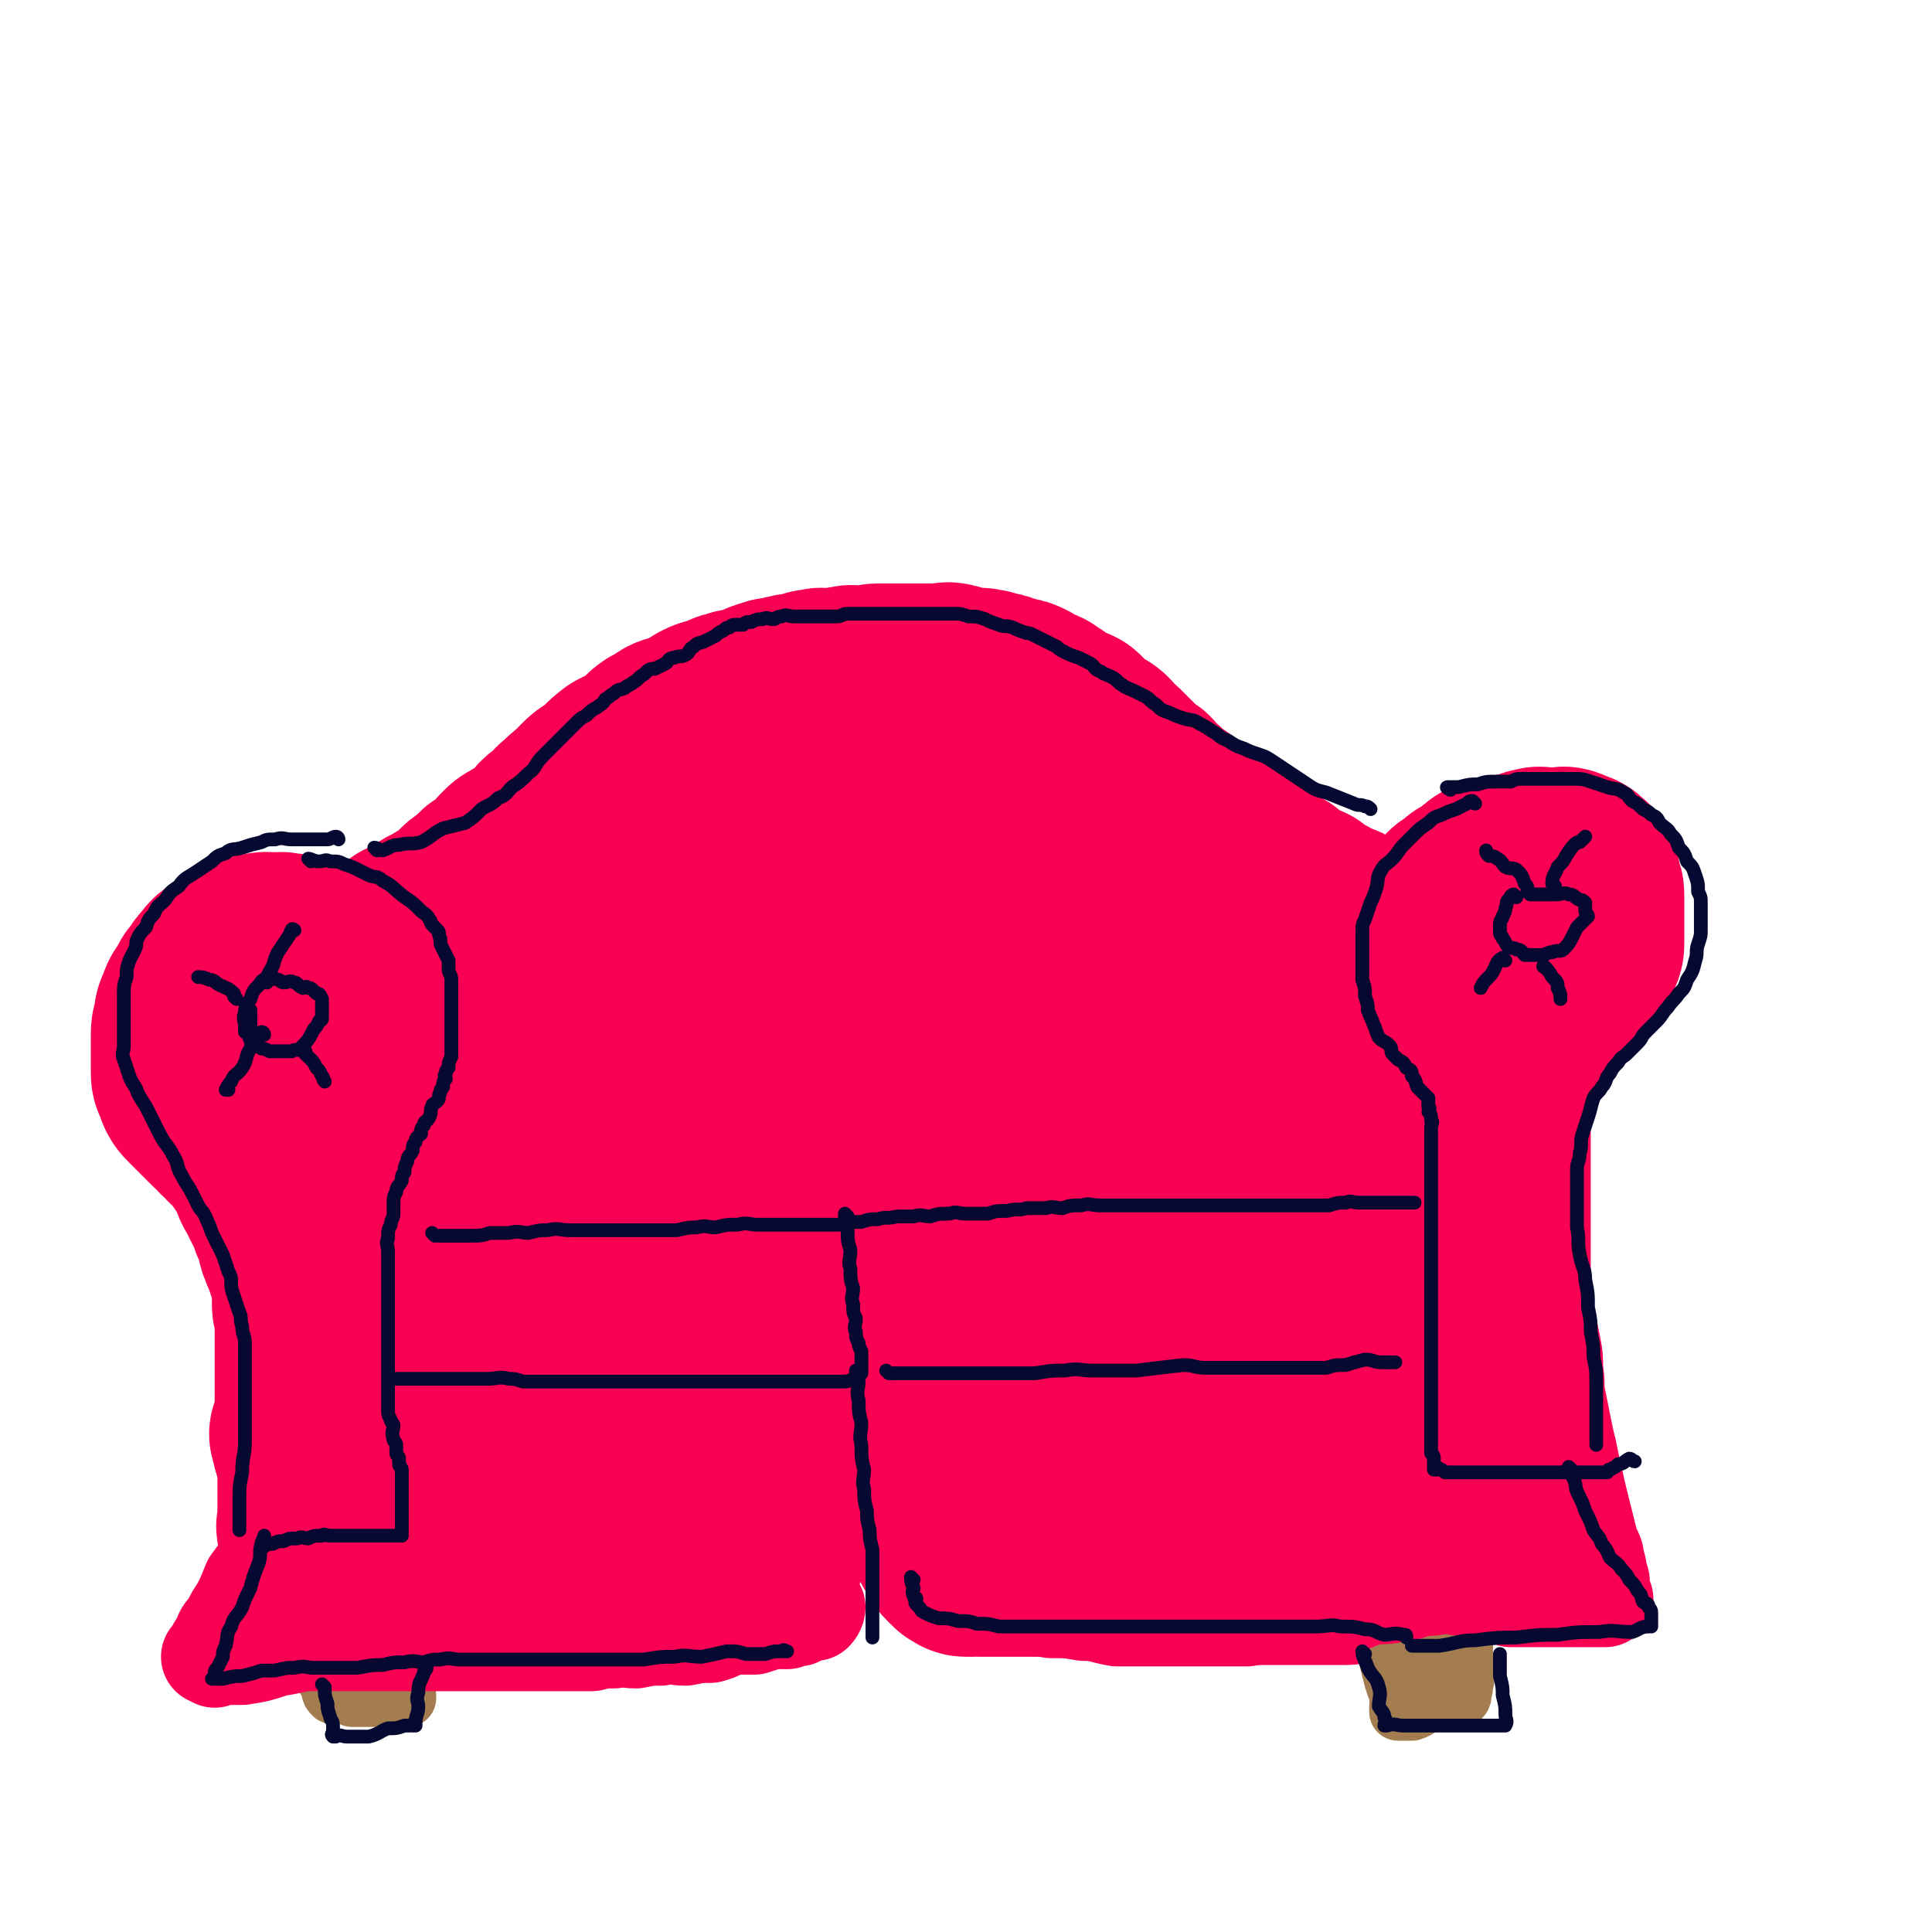 <svg viewBox='0 0 702 702' version='1.1' xmlns='http://www.w3.org/2000/svg' xmlns:xlink='http://www.w3.org/1999/xlink'><g fill='none' stroke='rgb(249,0,82)' stroke-width='70' stroke-linecap='round' stroke-linejoin='round'><path d='M115,354c0,0 -1,-1 -1,-1 1,0 2,1 3,1 2,-1 2,-1 4,-1 2,-1 2,-1 4,-1 3,-1 3,-2 5,-2 2,-1 2,-1 4,-1 3,-2 3,-2 5,-3 2,-1 2,-1 4,-2 3,-2 2,-2 5,-4 2,-1 2,0 4,-1 3,-2 3,-2 5,-4 2,-1 2,-1 4,-2 2,-2 3,-1 5,-2 2,-2 2,-2 4,-5 1,-1 1,-1 3,-2 2,-2 2,-2 4,-4 1,-1 2,0 3,-1 2,-2 2,-2 3,-3 1,-2 1,-2 3,-4 1,-1 1,-1 3,-2 1,-1 1,0 3,-1 1,-1 1,-2 2,-2 1,-2 2,-1 3,-2 1,-2 1,-2 2,-3 1,-2 2,-1 3,-2 1,-1 1,-1 2,-2 1,-2 1,-2 3,-3 1,-1 1,-2 2,-2 1,-2 2,-1 3,-2 1,-2 1,-2 2,-3 2,-2 2,-2 4,-3 4,-3 4,-4 8,-7 4,-2 4,-2 8,-4 3,-2 2,-3 5,-5 2,-1 2,-1 5,-3 2,-1 3,0 5,-1 2,-1 2,-1 4,-2 2,-2 2,-2 4,-3 2,-1 3,0 5,-1 2,-1 2,-2 4,-2 2,-1 3,-1 5,-1 2,-1 2,0 4,-1 2,-1 2,-2 4,-2 2,-1 2,-1 4,-1 1,0 1,0 2,0 1,-1 1,-1 3,-1 1,-1 1,0 2,0 2,-1 2,-1 4,-1 1,-1 1,-1 3,-1 2,-1 2,0 4,0 1,0 1,0 3,0 2,-1 2,-1 4,-1 2,-1 2,0 4,0 2,0 2,0 4,0 1,0 1,-1 3,-1 1,0 1,0 3,0 2,0 2,0 4,0 1,0 1,0 3,0 2,0 2,0 4,0 1,0 1,0 3,0 1,0 1,0 3,0 1,0 1,0 3,0 2,0 2,-1 4,0 1,0 1,0 3,1 2,1 2,1 4,1 2,0 2,-1 5,0 1,0 1,0 3,1 2,0 2,0 4,1 1,0 1,0 3,1 2,0 2,0 4,1 1,1 1,1 3,2 1,1 1,0 3,1 1,1 1,1 3,2 1,1 1,1 3,2 1,1 1,1 3,2 1,1 2,0 3,1 1,1 0,2 2,3 1,1 1,1 3,2 1,1 1,1 3,2 1,0 1,0 2,1 1,1 0,2 2,3 0,1 1,0 2,1 1,1 1,1 2,2 1,1 1,1 2,2 1,1 1,1 2,2 1,1 0,1 2,2 1,1 1,1 3,2 1,1 0,2 2,3 1,1 1,1 3,2 2,2 2,2 5,4 3,2 2,3 6,5 1,1 2,1 4,2 1,1 1,1 3,2 1,1 1,2 3,3 1,1 1,0 2,1 3,1 3,1 5,3 2,1 2,1 4,3 2,1 2,1 4,3 1,1 1,2 3,3 2,1 2,0 5,2 1,1 1,2 3,3 1,1 1,1 4,2 1,1 1,0 3,1 1,1 1,2 3,3 1,1 1,0 3,1 1,0 1,1 3,2 1,1 1,0 3,1 1,0 1,0 2,1 3,1 2,1 5,2 1,0 1,0 3,1 2,0 2,0 3,1 2,0 2,1 3,1 2,0 2,0 3,0 1,0 1,0 2,0 0,0 1,0 1,0 '/><path d='M117,366c0,0 -1,-1 -1,-1 0,2 1,2 1,5 0,2 0,2 0,5 0,3 0,3 0,6 0,3 0,3 0,6 0,2 0,2 0,5 0,3 0,3 0,5 0,2 0,2 0,5 0,2 0,2 0,5 0,3 0,3 0,6 0,2 0,2 0,4 0,2 0,2 0,5 0,2 0,2 0,5 0,2 0,2 0,4 0,1 0,1 0,3 0,2 0,2 0,4 0,1 0,1 0,3 0,1 0,1 0,3 0,1 0,1 0,3 0,1 0,1 0,3 0,1 0,1 0,3 0,1 0,1 0,3 0,1 0,1 0,3 0,1 0,1 0,3 0,1 0,1 0,3 0,1 0,1 0,2 0,1 0,1 0,3 0,1 0,1 0,3 0,1 0,1 0,3 0,1 0,1 0,2 0,1 0,1 0,3 0,1 0,1 0,3 0,2 -1,2 0,4 0,1 1,1 1,2 0,1 0,1 0,2 0,1 0,1 0,3 0,1 0,1 1,2 1,1 1,1 1,3 1,1 1,1 1,2 0,0 0,0 0,1 0,1 1,1 1,2 0,0 0,0 0,1 0,1 0,1 0,1 0,0 0,0 0,1 0,0 0,0 0,1 0,0 0,-1 1,0 1,0 1,0 2,1 1,0 2,-1 3,0 1,0 1,0 2,1 2,0 2,-1 4,0 2,0 2,0 4,1 2,0 3,0 5,0 3,0 3,0 6,0 3,0 3,0 6,0 3,0 3,0 6,0 4,-1 4,-1 7,-1 3,-1 3,-1 6,-2 4,0 4,0 7,-1 4,0 4,1 7,1 3,0 3,0 6,0 3,0 3,0 6,0 3,0 3,0 5,0 3,0 3,0 5,0 3,0 3,0 5,0 2,0 2,0 5,0 2,0 2,0 5,0 2,0 3,0 5,0 3,-1 2,-1 5,-1 2,-1 2,0 5,0 3,0 3,0 6,0 4,-1 4,-1 7,-2 3,0 3,1 6,1 3,-1 2,-1 5,-2 2,0 2,1 5,1 2,0 2,0 5,0 2,-1 2,-1 5,-1 2,-1 2,-1 5,-2 2,0 2,1 4,1 2,-1 2,-1 4,-1 2,-1 2,0 4,0 2,0 2,0 4,0 2,0 2,0 4,0 2,0 2,0 5,0 3,0 3,0 6,0 2,0 2,0 5,0 2,0 2,0 4,0 2,0 2,0 4,0 2,0 2,0 4,0 2,0 2,0 4,0 2,0 2,0 5,0 2,0 2,0 4,0 3,0 3,0 6,0 3,0 3,0 6,0 3,-1 3,-1 7,-1 2,-1 2,0 5,0 3,0 3,0 6,0 3,0 3,0 6,0 3,0 3,0 6,0 3,0 3,0 7,0 3,0 3,0 7,0 3,0 3,0 6,0 3,0 3,0 7,0 3,0 3,0 6,0 3,0 3,0 6,0 3,0 3,0 6,0 3,0 3,0 6,0 3,0 3,0 6,0 2,0 2,0 5,0 3,0 3,0 6,0 3,0 3,0 6,0 2,0 2,0 4,0 2,0 2,0 4,0 1,0 1,0 2,0 3,0 3,0 5,0 2,0 2,0 4,0 2,-1 2,-1 4,-1 1,-1 1,-1 2,-1 2,-1 2,-1 3,-1 2,-1 2,0 5,0 0,0 1,0 1,0 1,-1 1,-1 2,-2 1,0 1,0 2,0 1,-1 1,0 1,0 1,-1 1,-1 2,-1 0,-1 0,-1 0,-2 1,0 1,1 2,0 1,-1 1,-1 2,-3 1,-1 1,-1 1,-3 1,-2 1,-2 1,-4 1,-6 1,-6 1,-12 0,-3 0,-3 0,-7 0,-4 0,-4 0,-8 1,-4 1,-4 1,-8 1,-4 0,-4 0,-9 1,-4 1,-4 1,-9 1,-4 0,-4 0,-9 0,-4 0,-4 0,-8 0,-3 0,-3 0,-7 0,-3 0,-3 0,-6 0,-3 0,-3 0,-7 1,-4 1,-4 1,-9 1,-4 1,-4 1,-9 1,-3 0,-3 0,-7 0,-3 0,-3 0,-6 0,-2 0,-2 0,-4 0,-1 0,-1 0,-1 1,-2 1,-2 1,-2 '/><path d='M148,365c0,0 -1,-1 -1,-1 0,5 1,6 1,13 0,14 -1,14 0,28 1,16 2,16 4,32 2,14 1,14 4,27 2,9 3,9 7,18 2,4 2,5 6,7 3,2 5,1 8,-1 9,-3 10,-3 17,-10 11,-12 11,-13 19,-28 10,-17 9,-17 16,-36 8,-20 8,-20 13,-41 4,-14 5,-15 7,-30 1,-8 2,-9 1,-17 -1,-2 -2,-3 -4,-3 -5,0 -7,-1 -12,3 -13,11 -14,12 -24,27 -12,19 -13,19 -19,40 -7,20 -7,20 -8,41 0,15 -1,17 4,30 4,9 6,10 15,13 10,3 13,4 23,-1 16,-7 17,-10 28,-24 16,-20 16,-22 27,-45 13,-27 13,-27 21,-56 6,-22 5,-22 8,-45 1,-10 3,-15 -2,-20 -3,-4 -9,-1 -13,3 -16,16 -16,17 -27,37 -15,27 -16,27 -24,56 -6,24 -6,25 -5,50 0,17 -1,20 7,34 6,10 10,12 22,13 14,2 17,1 30,-6 18,-11 19,-13 31,-30 16,-21 15,-23 25,-47 10,-24 10,-25 15,-50 4,-18 4,-19 3,-37 0,-8 1,-13 -3,-15 -4,-2 -8,2 -12,7 -14,18 -15,19 -24,39 -11,26 -11,27 -16,54 -4,22 -5,23 -2,46 1,16 1,20 10,31 7,9 11,10 22,9 14,-1 17,-2 28,-12 17,-15 17,-17 28,-37 13,-24 13,-25 19,-53 6,-23 6,-24 7,-48 0,-13 1,-16 -3,-26 -2,-4 -6,-4 -9,-2 -10,7 -12,8 -19,20 -10,20 -10,21 -16,43 -4,21 -4,22 -4,43 1,18 1,19 7,35 5,12 6,13 17,22 8,7 9,9 19,9 11,0 14,-1 22,-8 11,-11 12,-12 17,-28 12,-37 10,-38 16,-77 2,-9 2,-19 -1,-18 -4,3 -9,13 -12,28 -5,19 -5,20 -5,41 0,17 0,18 5,34 3,12 3,14 11,22 5,5 8,6 14,5 8,-2 10,-4 14,-11 8,-14 9,-16 11,-33 3,-20 2,-21 -1,-42 -2,-14 -1,-17 -8,-28 -4,-5 -8,-6 -14,-4 -9,2 -12,4 -18,13 -10,14 -10,16 -15,33 -4,16 -1,17 -3,34 0,7 0,8 -1,14 0,1 0,0 0,0 '/><path d='M143,357c0,0 0,0 -1,-1 0,0 0,0 -1,0 -2,-1 -3,-1 -4,-1 -3,-2 -2,-2 -4,-4 -2,0 -2,0 -4,0 -3,-1 -3,-2 -5,-2 -2,-1 -2,-1 -4,-1 -3,-1 -3,-1 -5,-1 -3,-1 -3,-1 -7,-1 -2,-1 -2,-1 -4,-1 -3,-1 -3,0 -6,0 -1,0 -1,-1 -3,0 -2,0 -2,0 -4,1 -2,1 -2,1 -4,2 -2,1 -2,1 -4,2 -2,1 -3,1 -4,3 -2,2 -2,2 -3,4 -2,2 -2,2 -3,5 -2,2 -2,2 -3,5 -1,2 -1,2 -1,5 -1,2 -1,2 -1,5 0,2 0,2 0,4 0,1 0,1 0,3 0,2 0,2 0,5 0,2 0,2 1,4 1,3 1,3 3,5 2,2 2,2 4,4 2,2 2,2 4,4 2,1 2,1 3,3 2,1 2,1 3,3 1,1 2,1 3,3 2,2 2,2 3,4 2,2 2,2 3,4 1,2 1,3 2,5 1,3 2,3 3,6 1,2 1,2 2,4 1,2 1,2 2,5 1,2 1,2 2,4 1,2 0,3 1,5 1,3 1,2 2,5 1,3 1,3 2,6 1,3 1,3 1,6 0,2 0,2 0,5 0,2 1,2 1,5 0,2 0,2 0,5 0,2 0,2 0,4 0,1 0,1 0,3 0,2 0,2 0,4 0,2 0,2 0,4 0,1 0,1 0,3 0,2 0,2 0,4 0,1 0,1 0,3 0,1 0,1 0,2 0,2 0,2 0,4 0,1 0,1 0,3 -1,1 -1,1 -2,3 0,1 1,1 1,2 0,0 0,0 0,1 0,0 0,0 0,1 '/><path d='M515,347c0,0 -1,0 -1,-1 0,-1 1,-1 1,-1 1,-1 1,-2 1,-2 2,-2 2,-1 3,-2 2,-2 2,-2 3,-3 1,-2 0,-3 1,-5 2,-1 2,-1 4,-3 1,-1 1,-1 2,-3 2,-1 2,-1 4,-3 1,-1 1,0 2,-1 3,-2 2,-2 4,-3 2,-2 2,-2 5,-2 2,-1 2,-1 4,-1 2,-1 2,-1 4,-1 2,-1 2,-1 3,-1 2,-1 2,-1 3,-1 2,-1 2,0 3,0 2,0 2,0 3,0 1,0 1,0 2,0 2,0 2,-1 3,0 1,0 1,0 2,1 1,0 2,0 2,1 2,1 2,1 2,3 1,1 1,1 1,3 1,2 1,2 1,4 0,2 0,2 0,4 0,2 0,2 0,4 0,2 0,2 0,4 0,2 0,2 0,4 0,2 0,2 -1,4 -1,3 -2,2 -3,5 -1,2 -1,2 -2,4 -1,2 -1,2 -3,4 -2,2 -2,2 -4,4 -2,2 -2,3 -4,5 -2,2 -2,2 -4,4 -2,2 -2,2 -4,4 -1,1 -2,1 -3,3 -1,1 -1,1 -2,3 -1,1 -1,1 -2,3 -1,2 -1,2 -1,4 0,2 0,3 0,5 0,3 -1,3 -1,5 0,3 0,3 0,5 0,3 0,3 0,5 0,3 0,3 0,6 0,3 0,3 0,6 0,3 0,3 0,6 0,2 0,2 0,5 0,3 0,3 0,5 0,2 0,2 0,5 0,3 0,3 0,6 0,3 0,3 0,5 0,3 0,3 0,6 0,2 0,2 0,4 0,2 0,2 0,5 0,2 0,2 0,5 0,2 0,2 0,4 0,2 0,2 0,5 0,2 0,2 0,5 0,2 0,2 0,4 0,2 0,2 0,4 0,2 0,2 0,4 0,2 0,2 0,5 1,2 1,2 1,5 1,2 0,2 0,4 0,0 0,0 0,1 0,0 0,1 0,1 '/><path d='M117,429c0,0 -1,-1 -1,-1 0,4 1,5 1,10 0,6 0,6 0,12 0,5 0,5 0,10 0,5 0,5 0,10 0,5 0,5 0,10 0,4 0,4 0,8 0,3 0,3 0,6 0,3 0,3 0,6 0,2 0,2 0,5 0,2 0,2 0,5 0,3 0,3 0,6 0,3 0,3 0,6 0,3 0,3 0,6 0,2 0,2 0,5 0,2 0,2 0,5 0,1 0,1 0,3 0,2 0,2 0,4 0,1 0,1 0,2 0,1 0,1 0,3 0,1 0,1 0,3 0,1 0,1 0,3 0,0 0,0 0,1 0,1 0,1 0,2 0,0 0,0 0,1 '/><path d='M114,516c0,0 -1,-1 -1,-1 0,0 1,1 1,2 0,3 0,3 0,6 0,3 0,3 0,5 0,3 0,3 0,6 0,2 0,2 0,4 0,2 0,2 0,5 0,2 0,2 0,4 0,1 0,1 0,3 0,1 0,1 0,3 0,1 -1,1 0,3 0,1 1,1 1,2 0,1 0,1 0,2 0,1 0,1 0,2 0,0 0,0 1,1 0,0 0,0 1,1 1,0 0,1 1,1 1,0 1,0 2,1 1,0 1,-1 2,0 2,0 2,0 4,1 3,0 3,0 5,1 3,0 3,0 6,0 3,0 3,0 6,0 3,-1 3,-1 6,-1 3,-1 3,-1 5,-2 3,0 3,1 5,1 2,0 2,0 4,0 3,0 3,0 5,0 3,0 3,0 5,0 3,0 3,0 6,0 3,0 3,0 6,0 3,0 3,0 5,0 3,0 3,0 6,0 3,0 3,0 5,0 3,0 3,0 5,0 3,0 3,0 5,0 3,0 3,0 6,0 3,0 3,0 6,0 4,0 4,0 7,0 4,-1 4,-1 7,-2 4,0 4,0 7,0 4,-1 4,-1 8,-1 4,-1 4,-1 7,-2 4,0 4,1 7,1 2,-1 2,-1 5,-1 2,-1 2,-1 5,-1 1,-1 1,0 2,0 1,0 1,-1 2,0 0,0 0,0 0,0 0,0 1,0 1,0 0,-1 0,-1 0,-2 0,-1 0,-1 1,-3 1,-3 1,-3 2,-7 1,-7 1,-7 2,-14 1,-7 0,-7 2,-15 1,-7 2,-7 4,-15 1,-2 1,-3 1,-4 0,-1 0,1 0,2 '/><path d='M327,509c0,0 -1,-1 -1,-1 0,1 0,2 1,4 0,3 0,3 1,5 1,4 0,4 2,7 1,2 2,2 3,4 1,2 1,2 2,5 0,2 0,2 1,4 0,2 1,1 2,3 0,1 0,2 1,3 0,1 1,1 2,3 1,2 0,2 1,5 0,2 0,2 1,4 0,2 0,2 1,4 0,1 1,1 2,3 0,1 0,1 1,2 1,1 1,1 2,2 1,0 1,1 2,1 1,0 1,0 2,0 1,-1 1,0 3,0 2,0 2,0 5,0 3,0 3,0 6,0 4,0 4,0 7,0 4,0 4,0 7,0 4,0 4,0 7,0 6,0 6,0 12,0 3,0 3,0 6,0 4,0 4,0 7,0 3,0 3,-1 6,0 3,0 3,0 6,1 3,0 3,-1 6,0 3,0 3,0 6,1 2,0 2,0 5,0 2,0 2,-1 5,0 2,0 2,0 5,1 2,0 2,0 5,0 2,0 2,0 5,0 2,0 2,0 5,0 2,0 2,0 5,0 2,0 2,0 5,0 2,0 2,0 5,0 2,0 2,0 5,0 3,0 3,0 6,-1 2,0 2,0 4,0 2,-1 2,0 4,0 2,-1 2,-1 5,-2 1,0 1,0 3,-1 1,0 1,0 4,-1 1,0 2,1 4,1 1,0 1,0 2,0 2,-1 1,-2 2,-3 2,0 2,0 3,0 1,-1 2,-1 2,-2 1,0 1,-1 2,-2 1,0 1,0 2,0 1,-1 1,-1 1,-2 1,0 1,-1 1,-2 1,-1 1,0 1,-2 1,-2 1,-2 1,-4 1,-4 0,-4 0,-8 0,-5 0,-5 0,-10 0,-6 0,-6 0,-11 0,-5 0,-5 0,-10 0,-4 0,-4 0,-8 0,-1 0,-1 0,-2 0,0 0,1 0,1 '/></g>
<g fill='none' stroke='rgb(163,125,79)' stroke-width='21' stroke-linecap='round' stroke-linejoin='round'><path d='M115,585c0,0 -1,-1 -1,-1 0,1 0,2 1,4 0,2 0,2 1,5 0,2 1,2 1,5 0,2 0,2 0,4 0,2 1,2 1,4 0,1 0,1 0,3 0,1 0,1 1,2 0,1 1,1 1,2 0,0 0,0 0,1 0,1 0,1 1,2 1,0 1,-1 2,0 3,0 3,0 5,1 3,0 3,0 6,0 3,0 3,0 6,0 3,0 3,0 5,0 1,0 2,0 3,0 0,-1 0,-1 0,-1 -1,-3 -1,-3 -1,-5 -1,-2 -1,-2 -1,-5 -1,-3 0,-3 0,-7 0,-4 0,-4 0,-9 0,-3 0,-3 0,-7 0,-2 0,-2 0,-4 0,-1 0,-1 0,-2 '/><path d='M126,586c0,0 -1,-1 -1,-1 0,1 0,1 1,3 1,3 1,3 2,7 1,4 1,4 2,8 1,3 0,3 1,6 0,1 1,0 1,1 0,0 0,1 0,1 '/><path d='M132,579c0,0 -1,-2 -1,-1 0,4 0,5 1,9 0,4 0,4 1,8 0,3 1,3 2,6 0,1 0,1 0,2 '/><path d='M501,584c0,0 -1,-1 -1,-1 0,2 1,2 1,5 2,5 1,5 3,10 0,4 0,4 1,8 1,4 1,4 2,7 1,2 1,2 1,4 1,1 0,1 0,3 0,0 0,0 0,1 0,0 0,1 0,1 2,0 2,0 5,0 3,-1 3,-2 6,-3 2,0 2,0 5,-1 1,0 1,-1 2,-2 1,0 1,0 2,1 1,0 1,0 2,0 1,0 1,0 1,0 1,-1 0,-1 0,-2 1,-1 1,-1 1,-3 1,-2 0,-2 0,-5 0,-3 0,-3 0,-7 0,-4 0,-4 0,-8 0,-2 0,-2 0,-5 0,-1 0,-1 0,-2 0,-1 0,-1 0,-1 '/><path d='M506,579c0,0 -1,-2 -1,-1 1,5 2,6 4,13 1,6 2,6 3,13 0,4 0,4 0,9 1,2 1,2 1,4 0,1 0,1 0,2 '/><path d='M516,593c0,0 -1,-1 -1,-1 0,1 0,1 0,3 0,4 0,4 0,8 1,4 1,4 2,7 1,1 1,2 1,3 '/></g>
<g fill='none' stroke='rgb(249,0,82)' stroke-width='35' stroke-linecap='round' stroke-linejoin='round'><path d='M104,447c0,0 -1,-1 -1,-1 0,2 1,3 1,6 0,5 0,5 0,11 0,4 0,4 0,8 0,5 0,5 0,9 0,5 0,5 0,10 0,5 0,5 0,10 0,5 0,5 0,9 0,6 0,6 0,11 0,5 0,5 0,9 0,5 0,5 0,9 0,6 0,6 0,12 0,4 0,4 0,9 -1,5 -1,5 -1,10 -1,4 -1,4 -1,8 -1,3 -1,3 -1,6 -1,2 -1,2 -1,5 -1,2 -1,2 -1,4 0,1 0,1 0,3 0,0 0,-1 0,0 0,0 0,0 0,1 1,0 1,-1 2,0 2,0 1,0 3,1 4,0 4,0 7,0 3,0 3,0 6,0 3,0 3,0 6,0 3,0 3,0 6,0 3,0 3,0 5,0 3,0 3,0 6,0 3,0 3,0 6,0 4,0 4,0 7,0 3,0 3,0 6,0 4,0 4,0 7,0 3,0 3,0 6,0 3,0 3,0 6,0 3,0 3,0 5,0 4,0 4,0 7,0 4,0 4,0 8,0 5,0 5,0 9,0 4,0 4,0 8,0 4,-1 4,-1 8,-1 4,-1 4,0 8,0 5,-1 5,-1 9,-1 5,-1 5,0 9,0 5,-1 5,-1 9,-1 4,-1 4,-2 8,-3 4,0 4,0 8,0 3,-1 3,-1 6,-2 3,0 3,0 6,0 2,-1 2,-1 4,-1 2,-1 2,-1 4,-2 1,0 1,0 2,0 1,-1 1,-2 1,-2 '/><path d='M117,567c0,0 -1,-1 -1,-1 4,0 6,0 11,1 6,0 6,0 12,0 6,0 6,0 13,0 7,-1 7,-1 15,-1 7,-1 7,0 14,0 6,-1 6,-1 13,-1 7,-1 7,0 14,0 2,0 3,0 5,0 '/><path d='M340,546c0,0 -1,-1 -1,-1 0,2 0,2 1,5 0,4 0,4 1,7 0,4 0,4 1,7 0,3 1,3 2,6 0,2 0,2 1,4 0,1 0,1 0,3 -1,1 0,1 0,2 0,0 0,0 0,1 0,0 -1,0 0,1 0,0 0,-1 1,0 1,0 1,0 2,1 3,0 3,0 6,1 3,0 3,0 7,1 5,0 5,-1 10,0 6,0 6,0 11,1 6,0 6,0 12,1 6,0 6,1 12,2 6,0 6,0 12,0 6,0 6,0 12,0 6,0 6,0 11,0 6,0 6,0 12,0 5,-1 5,-1 10,-2 5,0 5,-1 10,-2 4,0 4,0 8,0 4,-1 4,-1 9,-1 4,-1 4,-2 9,-3 4,0 5,0 9,-1 4,0 4,-1 8,-2 4,0 4,0 9,-1 3,0 4,1 7,1 3,0 3,0 7,0 2,0 2,0 5,0 2,0 2,0 4,0 2,-1 2,-1 4,-1 1,-1 0,-1 1,-2 1,0 1,0 1,1 '/><path d='M549,399c0,0 -1,-1 -1,-1 0,5 0,6 0,12 1,8 1,8 2,17 1,7 1,7 2,14 2,8 2,8 4,16 2,5 2,5 3,10 2,5 1,5 2,10 2,6 2,6 3,11 1,5 1,5 1,10 1,5 0,5 1,10 1,5 1,5 2,10 1,5 1,5 2,9 1,5 1,5 2,9 1,5 1,5 2,9 1,4 1,4 2,8 1,4 1,4 2,8 1,3 2,3 2,6 1,3 1,3 1,6 1,1 1,1 1,3 0,0 0,0 0,1 0,1 0,1 0,2 0,0 0,0 0,1 0,0 0,0 0,1 0,0 2,0 1,0 -1,0 -2,0 -4,0 -5,0 -5,0 -10,0 -5,0 -5,0 -10,0 -4,0 -4,0 -8,0 -1,0 -1,0 -2,0 0,0 0,0 0,0 '/><path d='M125,463c0,0 -1,-1 -1,-1 0,4 0,5 0,9 -1,6 -1,6 -1,11 -1,7 -1,7 -1,13 -1,6 0,6 -1,12 -1,5 -1,5 -2,10 -3,10 -2,10 -5,20 -2,5 -2,5 -4,9 -3,5 -2,5 -5,10 -4,5 -4,5 -8,10 -3,5 -3,5 -6,9 -2,5 -2,5 -4,9 -2,3 -2,3 -4,7 -2,2 -2,2 -3,5 -1,2 -2,2 -2,4 -1,1 0,2 0,3 0,0 -2,-1 -2,-1 1,-1 2,0 4,0 4,0 4,0 8,0 6,-1 6,-1 12,-3 6,-1 6,-1 13,-3 1,0 2,0 3,0 0,0 0,0 0,0 '/></g>
<g fill='none' stroke='rgb(5,8,49)' stroke-width='5' stroke-linecap='round' stroke-linejoin='round'><path d='M91,367c0,0 -1,-1 -1,-1 0,0 1,1 1,2 0,1 0,1 0,2 0,1 0,1 0,3 0,1 0,1 0,2 0,1 -1,1 0,3 0,1 1,1 2,2 1,0 1,0 2,1 1,0 1,0 3,1 2,0 2,0 3,0 2,0 2,0 3,0 1,0 1,0 2,0 1,-1 2,0 3,-1 3,-3 3,-3 5,-7 1,-1 1,-1 2,-3 0,0 1,0 1,-1 0,-1 0,-1 0,-2 0,-1 0,-1 0,-2 0,-1 0,-1 0,-1 0,-1 0,-1 0,-1 0,-1 0,-1 0,-1 -1,-2 -1,-2 -2,-2 -2,-2 -2,-2 -3,-2 -1,-1 -1,0 -2,0 -2,-1 -2,-2 -3,-2 -2,-1 -2,0 -4,0 -1,0 -1,-1 -2,-1 -2,-1 -2,0 -3,0 -1,0 -1,-1 -2,0 -1,0 -1,1 -2,2 -2,2 -2,2 -3,5 -1,2 -2,2 -2,5 -1,2 0,3 0,5 0,1 0,1 0,1 0,1 0,1 0,1 '/><path d='M86,363c0,0 0,0 -1,-1 0,0 0,-1 0,-1 -2,-2 -3,-2 -5,-3 -2,-1 -2,-2 -4,-2 -2,-1 -3,-1 -4,-1 '/><path d='M97,357c0,0 -1,0 -1,-1 1,-1 1,-1 2,-3 2,-3 1,-3 3,-7 2,-3 2,-3 4,-6 1,-1 0,-1 1,-2 0,-1 1,0 1,0 '/><path d='M96,376c0,0 0,-1 -1,-1 -2,2 -2,3 -4,6 -2,3 -1,4 -3,7 -2,3 -3,2 -4,5 -1,1 -1,1 -2,3 0,0 1,0 1,0 0,0 0,0 0,0 '/><path d='M111,382c0,0 -1,-1 -1,-1 0,0 0,1 1,2 1,1 1,1 2,2 1,1 1,1 2,3 1,1 1,1 2,3 1,1 0,1 1,2 '/><path d='M113,313c0,0 -1,-1 -1,-1 1,0 2,1 4,1 2,0 2,-1 4,0 3,0 3,0 5,1 3,1 3,1 5,2 2,1 2,1 4,2 2,1 3,0 5,2 4,2 4,3 8,6 3,2 3,2 6,5 1,1 2,1 3,3 1,1 0,1 1,2 1,1 1,1 2,2 1,1 0,1 1,3 0,2 0,2 1,4 1,2 1,2 2,4 0,1 0,1 0,3 0,2 1,2 1,4 0,1 0,1 0,3 0,2 0,2 0,4 0,1 0,1 0,3 0,1 0,1 0,3 0,1 0,1 0,3 0,1 0,1 0,3 0,1 0,1 0,3 0,1 0,1 0,3 0,1 0,1 0,3 -1,2 -1,2 -1,4 -1,1 -1,1 -1,2 -1,1 0,1 0,2 -1,1 -1,1 -1,3 -1,1 -1,1 -1,2 -1,1 0,2 -1,3 -1,1 -2,1 -2,2 -1,2 0,2 -1,4 -1,2 -2,1 -2,3 -1,1 -1,1 -1,3 -1,1 -2,1 -2,3 -1,1 -1,1 -1,3 -1,2 -2,2 -2,4 -1,2 -1,2 -1,4 -1,1 -1,1 -1,3 -1,2 -2,2 -2,4 -1,2 -1,2 -1,5 0,1 0,1 0,3 0,2 -1,2 -1,4 -1,2 -1,2 -1,5 -1,2 0,2 0,5 0,2 0,2 0,4 0,1 0,1 0,3 0,1 0,1 0,3 0,1 0,1 0,3 0,1 0,1 0,2 0,2 0,2 0,4 0,1 0,1 0,3 0,1 0,1 0,2 0,1 0,1 0,3 0,1 0,1 0,3 0,1 0,1 0,3 0,1 0,1 0,3 0,1 0,1 0,3 0,1 0,1 0,3 0,1 0,1 0,3 0,2 0,2 0,4 0,2 0,2 0,4 0,2 0,2 0,4 0,2 0,2 1,4 0,1 1,1 1,2 0,2 -1,2 0,5 0,1 1,1 1,2 0,1 0,1 0,3 0,1 1,1 1,2 0,1 0,1 0,2 0,1 1,1 1,2 0,1 0,1 0,2 0,1 0,1 0,2 0,0 0,0 0,1 0,0 0,0 0,1 0,0 0,0 0,1 0,0 0,0 0,1 0,0 0,0 0,1 0,0 0,0 0,1 0,0 0,0 0,1 0,0 0,0 0,1 0,0 0,0 0,1 0,0 0,0 0,1 0,0 0,0 0,1 0,0 0,0 0,1 0,0 0,0 0,1 0,0 0,0 0,1 0,0 0,0 0,1 0,0 0,0 0,1 0,1 0,1 0,1 0,0 0,0 0,1 0,0 0,0 0,1 0,0 0,0 0,1 0,0 -1,0 -1,0 -1,0 -1,0 -2,0 -2,0 -2,0 -4,0 -2,0 -2,0 -4,0 -2,0 -2,0 -4,0 -2,0 -2,0 -4,0 -2,0 -2,0 -4,0 -2,0 -2,0 -3,0 -2,0 -2,-1 -3,0 -3,0 -3,0 -5,1 -2,0 -2,-1 -4,0 -3,0 -3,0 -5,1 -2,0 -2,0 -4,1 -1,0 -1,0 -2,0 -1,0 -1,0 -2,0 0,-1 1,-2 1,-3 0,0 0,1 0,1 '/><path d='M551,326c0,0 -1,-1 -1,-1 -1,0 -1,1 -2,2 -1,1 0,1 -1,3 0,1 0,1 -1,3 0,1 -1,1 -1,3 0,1 0,1 0,3 0,1 1,1 1,2 1,1 1,2 2,3 2,1 2,0 3,1 2,0 2,1 3,2 2,0 2,0 4,0 2,0 2,0 3,0 2,-1 2,-1 3,-1 2,-1 3,0 4,-1 2,-2 2,-2 3,-4 1,-2 1,-2 2,-4 1,-1 1,-1 2,-2 1,-1 1,-1 2,-2 0,-1 -1,-1 -1,-2 0,-1 0,-1 0,-1 0,-1 0,-1 0,-1 0,-1 0,-1 0,-1 -1,-1 -1,-1 -2,-1 -2,-1 -2,-2 -4,-2 -2,-1 -2,0 -5,0 -2,0 -2,0 -5,0 -1,0 -1,0 -3,0 -1,0 -1,0 -1,0 -1,-1 -1,-1 -1,-1 0,-2 0,-2 -1,-3 -1,-3 -1,-3 -3,-5 -2,-1 -2,0 -4,-1 -2,-2 -1,-2 -3,-3 -1,-1 -2,-1 -3,-1 -1,-1 -1,-1 -1,-2 '/><path d='M565,322c0,0 -1,0 -1,-1 0,-3 1,-3 2,-6 2,-2 2,-2 3,-4 2,-3 2,-3 3,-4 1,-1 1,-1 2,-1 1,-1 1,-1 2,-2 '/><path d='M547,349c0,0 -1,-1 -1,-1 -2,1 -2,2 -3,4 -1,2 -1,2 -3,4 -1,1 -1,1 -2,3 '/><path d='M562,352c0,0 -2,-1 -1,-1 1,1 2,2 3,4 2,2 2,2 2,4 1,2 1,2 1,4 '/><path d='M536,292c0,0 -1,-1 -1,-1 -1,0 -1,0 -2,1 -2,1 -2,1 -4,2 -3,1 -3,1 -5,2 -3,1 -3,1 -5,3 -3,2 -3,2 -5,4 -2,2 -2,2 -4,4 -2,2 -2,3 -4,5 -2,2 -3,2 -4,4 -2,3 -1,4 -2,7 -1,3 -1,3 -2,5 -1,3 -1,3 -2,6 -1,2 -1,2 -1,5 0,3 0,3 0,6 0,3 0,3 0,5 0,3 0,3 0,6 1,3 1,3 1,6 1,3 1,3 1,5 1,3 1,2 2,5 1,2 1,3 2,5 2,2 2,1 4,3 1,1 0,2 1,3 1,1 1,1 2,2 2,1 2,1 3,3 2,1 2,1 2,3 2,2 1,2 2,4 2,2 2,2 4,4 0,1 0,1 0,3 1,1 0,1 0,2 1,1 1,1 1,3 1,1 0,1 0,3 0,2 0,2 0,4 0,2 0,2 0,5 0,3 0,3 0,5 0,1 0,1 0,3 0,2 0,2 0,4 0,4 0,4 0,9 0,2 0,2 0,5 0,4 0,4 0,7 0,3 0,3 0,6 0,3 0,3 0,6 0,3 0,3 0,6 0,2 0,2 0,5 0,2 0,2 0,5 0,2 0,2 0,4 0,3 0,3 0,6 0,2 0,2 0,5 0,2 0,2 0,5 0,2 0,2 0,5 0,2 0,2 0,4 0,2 0,2 0,4 0,1 0,1 0,3 0,2 0,2 0,4 0,1 0,1 0,2 0,1 0,1 0,2 0,1 0,1 0,2 0,1 0,1 0,2 1,1 1,1 1,2 0,0 0,0 0,1 0,1 0,1 0,1 0,1 0,1 0,1 0,0 0,0 0,1 1,0 1,0 1,0 1,0 1,-1 1,0 1,0 1,0 2,1 1,0 1,0 2,0 1,0 1,0 1,0 1,0 1,0 2,0 2,0 2,0 3,0 1,0 1,0 2,0 2,0 2,0 3,0 4,0 4,0 8,0 1,0 1,0 2,0 2,0 2,0 3,0 2,0 2,0 3,0 2,0 2,0 4,0 2,0 2,0 4,0 2,0 2,0 4,0 2,0 2,0 5,0 0,0 0,0 1,0 2,0 2,0 3,0 2,0 2,0 3,0 1,0 1,0 2,0 0,0 0,0 1,0 1,0 1,0 2,0 0,0 0,0 1,0 1,-1 0,-1 1,-1 2,-1 2,-1 3,-2 2,0 2,-1 4,-2 1,0 1,1 2,1 '/><path d='M137,309c0,0 -1,-1 -1,-1 1,0 2,1 3,1 3,-1 3,-2 6,-2 4,-1 4,0 8,-1 4,-2 4,-3 8,-5 4,-1 4,-1 8,-2 3,-2 3,-2 6,-5 3,-2 3,-1 6,-4 3,-1 3,-2 5,-4 3,-2 3,-2 6,-5 3,-2 2,-3 5,-6 3,-3 3,-3 6,-6 3,-3 3,-3 6,-6 2,-2 2,-2 4,-3 2,-2 2,-2 4,-3 1,-1 2,-1 3,-3 2,-1 1,-1 3,-2 2,-2 2,-1 4,-2 1,-1 2,-1 3,-2 2,-1 2,-2 4,-3 2,-2 2,-2 4,-2 2,-1 2,-1 4,-2 1,-1 1,-2 3,-2 2,-1 2,0 4,-1 2,-1 1,-2 3,-3 2,-2 2,-1 4,-2 2,-1 2,-1 4,-2 1,-1 1,-1 3,-2 1,-1 1,-1 2,-1 1,-1 1,-1 3,-1 1,0 1,0 2,0 1,-1 1,-1 3,-1 2,-1 2,-1 4,-1 2,-1 2,0 4,0 1,0 1,-1 3,-1 2,-1 2,0 5,0 1,0 1,0 3,0 2,0 2,0 4,0 2,0 2,0 4,0 2,0 2,0 4,0 2,0 2,-1 4,-1 1,0 1,0 3,0 2,0 2,0 4,0 2,0 2,0 4,0 2,0 2,0 4,0 2,0 2,0 4,0 2,0 2,0 5,0 2,0 2,0 5,0 2,0 2,0 5,0 2,0 2,0 5,0 2,0 2,0 5,1 3,0 3,0 6,1 2,1 2,1 5,2 2,1 2,0 5,1 2,1 2,1 5,2 1,0 1,0 3,1 2,1 2,1 4,2 2,1 2,1 4,2 1,1 1,1 3,2 2,1 2,1 5,2 2,1 2,1 4,2 2,1 1,2 4,3 1,1 2,1 4,2 2,1 2,2 4,3 1,1 2,1 4,2 2,1 2,1 4,2 2,1 2,2 4,3 2,2 2,2 5,3 2,1 2,1 5,2 3,1 3,0 6,2 2,1 2,1 5,3 2,1 2,2 5,3 3,2 3,2 6,3 2,1 2,1 5,2 3,1 3,1 6,3 3,2 3,2 6,4 3,2 3,2 6,4 3,2 3,2 7,3 5,2 5,2 10,4 2,1 2,0 4,1 1,0 1,0 2,1 '/><path d='M123,305c0,0 0,-1 -1,-1 -1,0 -2,1 -3,1 -3,0 -3,0 -6,0 -4,0 -4,0 -7,0 -3,0 -3,-1 -6,0 -3,0 -3,0 -5,1 -4,1 -4,1 -7,2 -3,1 -4,0 -6,2 -3,1 -3,1 -5,3 -3,2 -3,2 -6,4 -3,2 -4,2 -6,5 -3,2 -3,2 -5,5 -2,2 -3,2 -4,5 -2,2 -2,2 -3,5 -2,2 -2,2 -3,4 -1,2 0,2 -1,4 -1,2 -1,2 -2,4 -1,3 -1,3 -1,6 -1,3 -1,3 -1,6 0,4 0,4 0,7 0,3 0,3 0,6 0,3 0,3 0,6 0,2 -1,3 0,5 1,3 1,3 2,6 1,3 2,3 3,6 2,4 2,3 4,7 2,4 2,4 4,8 2,4 3,4 5,8 2,3 1,4 3,7 2,4 2,3 4,7 1,2 1,2 2,4 1,2 2,2 3,5 1,2 1,2 2,5 1,2 1,2 2,4 1,2 1,2 2,4 1,3 1,3 2,6 1,2 1,2 1,4 0,2 0,2 1,5 1,3 1,3 2,6 1,2 0,2 1,5 0,3 1,3 1,6 0,2 0,2 0,5 0,3 0,3 0,6 0,3 0,3 0,7 0,4 0,4 0,9 0,4 0,4 0,9 0,5 -1,5 -1,11 -1,5 -1,5 -1,10 0,3 0,3 0,7 0,1 0,1 0,3 0,0 0,1 0,1 '/><path d='M527,287c0,0 -2,-1 -1,-1 1,0 2,0 4,0 4,-1 4,-1 7,-1 3,-1 3,-1 7,-1 2,0 2,0 5,0 2,-1 2,-1 4,-1 2,0 2,0 4,0 3,0 3,0 6,0 2,0 2,0 3,0 3,0 3,0 5,0 4,0 4,0 7,1 3,1 3,1 6,2 3,1 3,0 6,2 2,1 1,1 3,3 2,1 2,1 4,3 2,1 2,1 3,2 2,1 2,1 3,3 2,2 3,2 4,4 2,2 2,2 3,5 2,2 2,2 3,5 2,2 2,2 3,5 1,3 1,3 1,6 1,2 1,2 1,4 0,2 0,3 0,5 0,2 0,3 0,5 0,2 0,2 -1,5 -1,3 0,3 -1,6 -1,4 -1,4 -3,7 -1,3 -1,3 -3,5 -2,3 -2,2 -4,5 -2,2 -2,3 -4,5 -2,2 -2,2 -4,4 -2,2 -1,2 -3,4 -2,2 -2,2 -4,4 -1,1 -2,1 -3,3 -2,2 -2,2 -3,4 -2,2 -1,3 -3,5 -1,2 -2,2 -3,4 -1,3 -1,4 -2,7 -1,3 -1,3 -2,6 -1,3 0,4 -1,7 0,3 -1,3 -1,6 0,3 0,3 0,7 0,3 0,3 0,7 0,4 0,4 0,7 1,5 0,5 1,10 1,5 2,5 2,9 1,5 1,5 1,10 1,5 1,5 1,9 1,5 1,5 1,9 1,5 1,5 1,9 0,5 0,5 0,10 0,4 0,4 0,8 0,2 0,2 0,4 0,0 0,1 0,1 0,0 0,0 0,0 '/><path d='M158,449c0,0 -1,-1 -1,-1 0,0 1,1 2,1 3,0 3,0 6,0 3,0 3,0 6,0 4,0 4,0 7,-1 4,0 4,0 7,0 4,-1 4,0 7,0 4,-1 4,-1 7,-1 4,-1 4,0 8,0 5,0 5,0 9,0 5,0 5,0 9,0 4,0 4,0 8,0 4,0 4,0 7,0 3,0 3,0 6,0 4,-1 4,-1 7,-1 4,-1 4,0 7,0 4,-1 4,-1 8,-1 4,-1 4,0 7,0 4,0 4,0 8,0 4,0 4,0 7,0 4,0 4,0 7,0 4,0 4,0 8,0 4,-1 4,-1 8,-1 3,-1 3,-1 6,-1 3,-1 3,0 7,-1 3,0 3,0 6,0 3,-1 3,0 6,0 3,-1 3,-1 7,-1 3,-1 3,0 6,0 4,0 4,0 8,0 3,-1 3,-1 7,-1 3,-1 4,0 7,-1 3,0 3,0 7,0 3,-1 3,0 6,0 3,-1 3,-1 7,-1 3,-1 3,0 7,0 3,0 3,0 7,0 4,0 4,0 8,0 4,0 4,0 8,0 4,0 4,0 8,0 3,0 3,0 7,0 4,0 4,0 8,0 4,0 4,0 8,0 4,0 4,0 8,0 3,0 3,0 7,0 3,0 3,0 7,0 3,0 3,0 7,0 3,-1 3,-1 6,-1 2,-1 2,0 5,0 3,0 3,0 6,0 2,0 2,0 5,0 2,0 2,0 4,0 2,0 2,0 4,0 0,0 1,0 1,0 '/><path d='M308,442c0,0 -1,-1 -1,-1 0,2 0,3 1,6 0,4 0,4 1,7 0,4 -1,4 0,7 0,4 0,4 1,7 0,3 -1,3 0,6 0,3 0,3 1,5 0,3 -1,3 0,5 0,2 0,2 1,4 0,1 0,1 1,3 0,1 0,1 0,3 0,1 0,1 0,2 0,0 0,0 0,1 0,1 0,1 0,1 0,1 0,1 0,1 -1,1 -1,1 -3,2 -2,1 -2,1 -4,1 -3,0 -3,0 -6,0 -3,0 -3,0 -7,0 -3,0 -3,0 -7,0 -4,0 -4,0 -9,0 -5,0 -5,0 -9,0 -5,0 -5,0 -9,0 -5,0 -5,0 -9,0 -4,0 -4,0 -8,0 -4,0 -4,0 -9,0 -4,0 -4,0 -8,0 -4,0 -4,0 -8,0 -3,0 -3,0 -7,0 -6,0 -6,0 -13,0 -3,0 -3,0 -7,0 -3,-1 -3,-1 -5,-1 -4,-1 -4,0 -8,0 -3,0 -3,0 -7,0 -4,0 -4,0 -8,0 -3,0 -3,0 -7,0 -3,0 -3,0 -6,0 -2,0 -2,0 -3,0 -1,0 -1,0 -2,0 '/><path d='M323,499c0,0 -1,-1 -1,-1 0,0 1,1 2,1 4,0 4,0 8,0 5,0 5,0 9,0 5,0 5,0 10,0 6,0 6,0 12,0 7,0 7,0 13,0 6,-1 6,-1 11,-1 5,-1 5,0 10,0 4,0 4,0 8,0 4,0 4,0 8,0 8,-1 8,-1 17,-2 4,0 4,1 8,1 3,0 3,0 7,0 3,0 3,0 6,0 4,0 4,0 8,0 4,0 4,0 8,0 3,0 3,0 7,0 4,0 4,0 8,0 3,-1 3,-1 7,-1 3,-1 3,-1 7,-2 3,0 3,1 6,1 2,0 2,0 4,0 0,0 1,0 1,0 0,0 -1,0 -1,0 '/><path d='M312,499c0,0 -1,-1 -1,-1 0,1 0,2 1,4 0,3 -1,3 0,7 0,4 0,4 1,8 0,4 -1,4 0,8 0,5 0,5 1,9 0,3 -1,4 0,7 0,4 0,4 1,8 0,3 0,3 1,7 0,3 0,3 1,7 0,3 0,3 0,6 0,3 0,3 0,7 0,3 0,3 0,7 0,2 0,2 0,5 0,2 0,2 0,4 0,1 0,1 0,2 0,0 0,1 0,1 '/><path d='M96,562c0,0 0,-1 -1,-1 -1,3 0,4 -1,7 -2,5 -2,5 -3,9 -2,4 -2,4 -3,7 -2,4 -3,3 -4,7 -2,3 -1,3 -2,7 -1,2 -1,2 -1,4 -1,2 -1,2 -2,4 -1,1 -1,1 -1,2 0,0 0,0 0,1 0,0 -1,1 -1,1 1,0 2,0 4,0 4,-1 4,-1 7,-1 4,-1 4,-1 7,-2 3,0 3,0 5,0 4,-1 4,-1 7,-1 4,-1 4,0 7,0 4,0 4,0 8,0 4,0 4,0 8,0 5,-1 5,-1 9,-1 4,-1 4,-1 8,-1 4,-1 4,0 7,0 3,-1 3,-1 6,-1 4,-1 4,0 7,0 4,0 4,0 7,0 4,0 4,0 7,0 3,0 3,0 6,0 4,0 4,0 7,0 4,0 4,0 7,0 4,0 4,0 7,0 5,0 5,0 9,0 4,0 4,0 8,0 5,0 5,0 9,0 6,-1 6,-1 11,-1 5,-1 5,0 10,0 5,-1 5,-1 9,-2 4,0 4,0 7,1 4,0 4,0 7,0 3,-1 3,-1 6,-1 1,-1 1,0 2,0 0,0 0,0 -1,0 '/><path d='M332,574c0,0 -1,-1 -1,-1 0,1 0,2 1,4 0,1 -1,1 0,3 0,1 1,0 1,1 0,1 -1,1 0,2 0,0 0,0 1,1 1,1 0,1 2,2 2,1 2,1 5,2 3,0 4,0 7,1 4,0 4,0 7,1 4,0 4,0 8,1 5,0 5,0 9,0 5,0 5,0 9,0 5,0 5,0 9,0 3,0 3,0 6,0 3,0 3,0 6,0 2,0 2,0 5,0 3,0 3,0 6,0 3,0 3,0 6,0 3,0 3,0 7,0 5,0 5,0 9,0 5,0 5,0 9,0 5,0 5,0 9,0 4,0 4,0 8,0 4,0 4,0 8,0 5,0 5,0 9,0 5,0 5,-1 9,0 5,0 5,0 9,1 4,0 3,1 7,2 3,0 3,-1 7,0 1,0 1,0 1,1 0,0 0,0 0,0 '/><path d='M571,534c0,0 -1,-1 -1,-1 0,1 1,1 1,3 2,3 1,3 2,6 2,4 2,4 3,7 2,4 2,4 3,7 2,3 2,2 3,5 2,2 2,3 3,5 2,2 3,2 4,4 2,2 2,2 3,4 2,2 2,2 3,4 2,2 1,2 2,4 1,1 2,0 2,2 1,1 1,1 1,3 0,0 0,0 0,1 0,1 0,1 0,2 0,0 0,0 0,1 0,0 0,-1 -1,0 -3,0 -3,1 -6,2 -6,0 -6,-1 -12,0 -8,0 -8,0 -15,1 -7,0 -7,0 -15,1 -7,0 -7,0 -15,1 -6,0 -6,1 -13,2 -3,0 -3,0 -7,0 -2,0 -2,0 -3,0 0,0 0,0 0,0 '/><path d='M496,601c0,0 -1,-1 -1,-1 0,2 1,3 2,6 2,4 3,3 4,7 1,3 0,4 0,7 1,2 2,2 2,4 1,1 0,2 0,3 0,0 1,0 1,0 3,-1 3,0 6,0 3,0 3,0 7,0 5,0 5,0 10,0 4,0 4,0 9,0 3,0 3,0 7,0 2,0 2,0 3,0 1,0 1,0 1,0 1,-2 0,-2 0,-4 0,-3 0,-3 -1,-7 0,-3 0,-3 -1,-7 0,-3 0,-3 0,-6 0,-1 0,-2 0,-2 '/><path d='M118,613c0,0 -1,-1 -1,-1 0,0 1,1 1,2 0,2 0,2 1,5 0,2 0,2 1,5 0,1 1,1 1,3 0,1 0,1 0,2 0,1 -1,1 0,2 0,0 1,0 1,0 2,-1 2,0 4,0 4,0 4,0 8,0 4,-1 4,-2 7,-3 3,0 3,0 6,-1 1,0 1,0 2,0 1,-1 1,0 1,0 1,0 1,0 1,0 0,-1 0,-1 0,-1 0,-3 1,-3 1,-6 0,-2 -1,-2 0,-5 0,-4 1,-4 2,-7 0,-1 1,-1 1,-2 '/></g>
</svg>